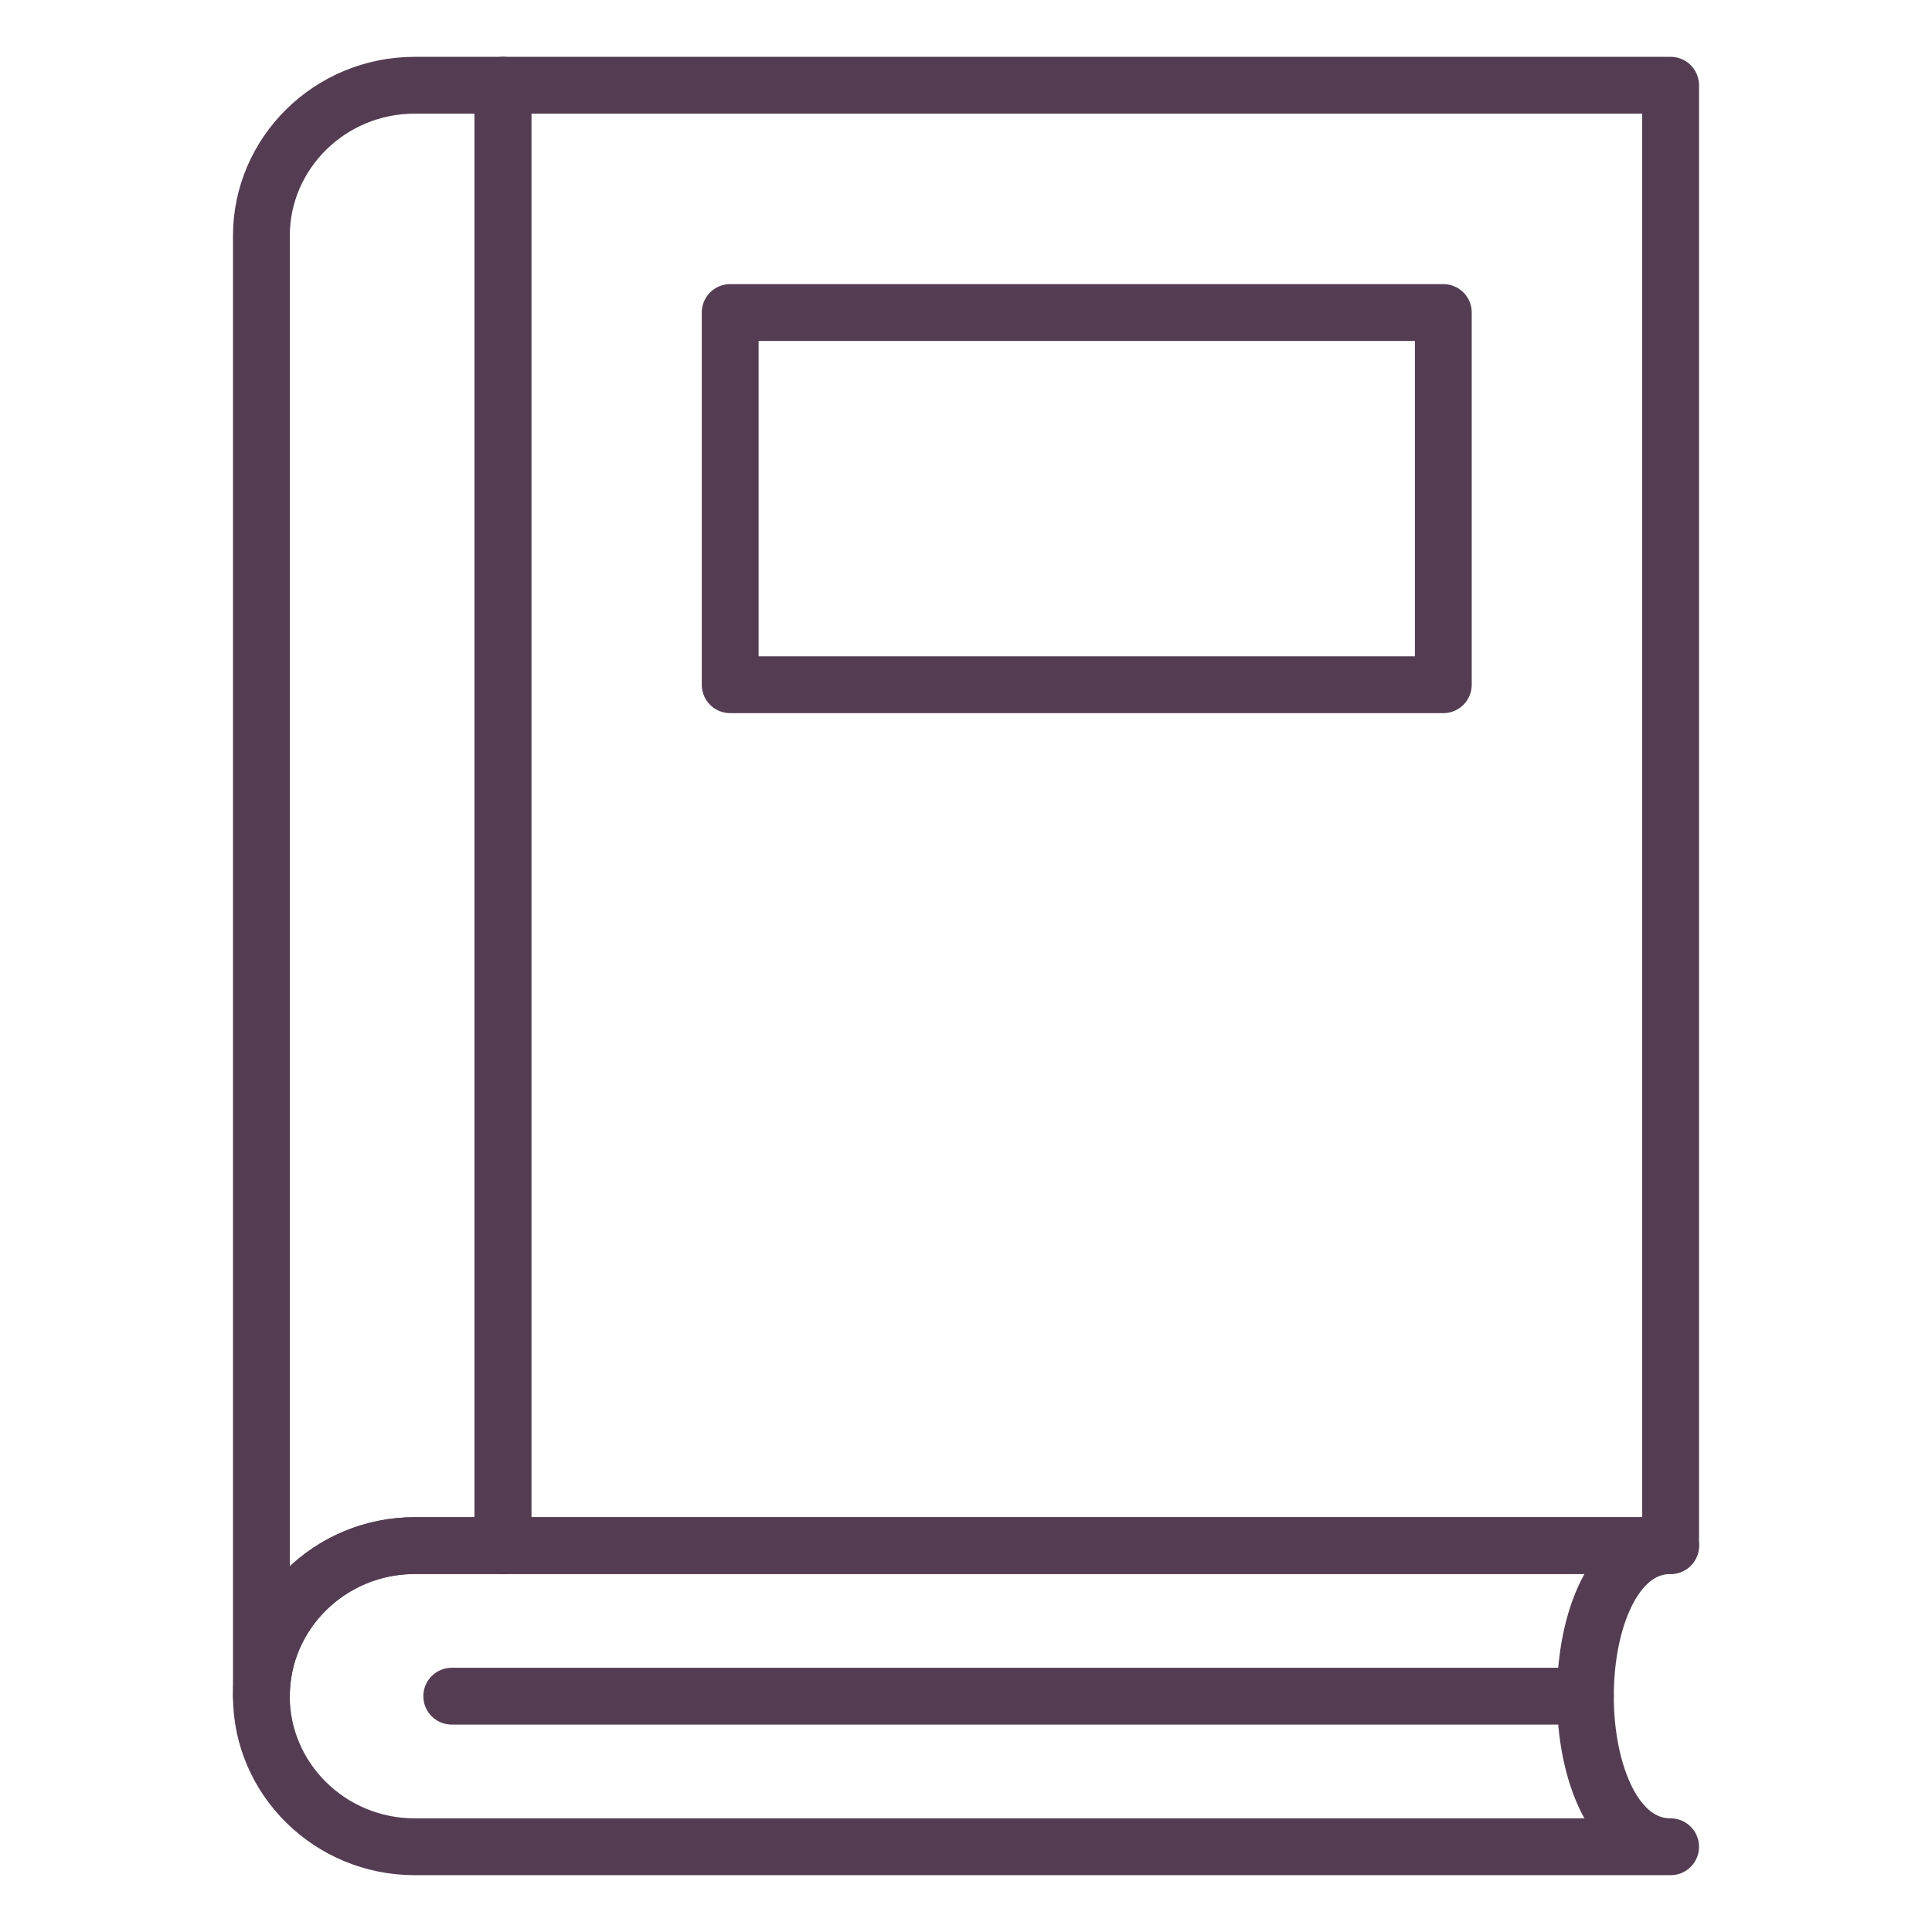 <?xml version="1.0" ?><!DOCTYPE svg  PUBLIC '-//W3C//DTD SVG 1.1//EN'  'http://www.w3.org/Graphics/SVG/1.1/DTD/svg11.dtd'><svg id="Layer_1" style="enable-background:new 0 0 68 68;" version="1.1" viewBox="0 0 68 68" xml:space="preserve" xmlns="http://www.w3.org/2000/svg" xmlns:xlink="http://www.w3.org/1999/xlink"><style type="text/css">
	.st0{fill:none;stroke:#543D53;stroke-width:2;stroke-linecap:round;stroke-linejoin:round;stroke-miterlimit:10;}
	.st1{fill:none;stroke:#543D53;stroke-width:2;stroke-linejoin:round;stroke-miterlimit:10;}
	.st2{fill:none;stroke:#543D53;stroke-width:2;stroke-miterlimit:10;}
	.st3{fill:none;}
	.st4{fill:none;stroke:#533D53;stroke-width:2;stroke-linecap:round;stroke-linejoin:round;stroke-miterlimit:10;}
	.st5{fill:#543D53;}
</style><g><path class="st0" d="M58.8,54.4l-44.2,0c-3,0-5.4,2.4-5.4,5.3v0c0,2.9,2.4,5.3,5.4,5.3l44.2,0C54.8,65,54.8,54.4,58.8,54.4z"/><line class="st0" x1="55.8" x2="15.9" y1="59.7" y2="59.7"/><path class="st0" d="M14.6,3c-3,0-5.4,2.4-5.4,5.3v51.4c0-2.9,2.4-5.3,5.4-5.3h3.1V3H14.6z"/><rect class="st0" height="51.4" width="41.1" x="17.7" y="3"/><rect class="st0" height="13.1" width="25.1" x="25.7" y="11"/></g></svg>